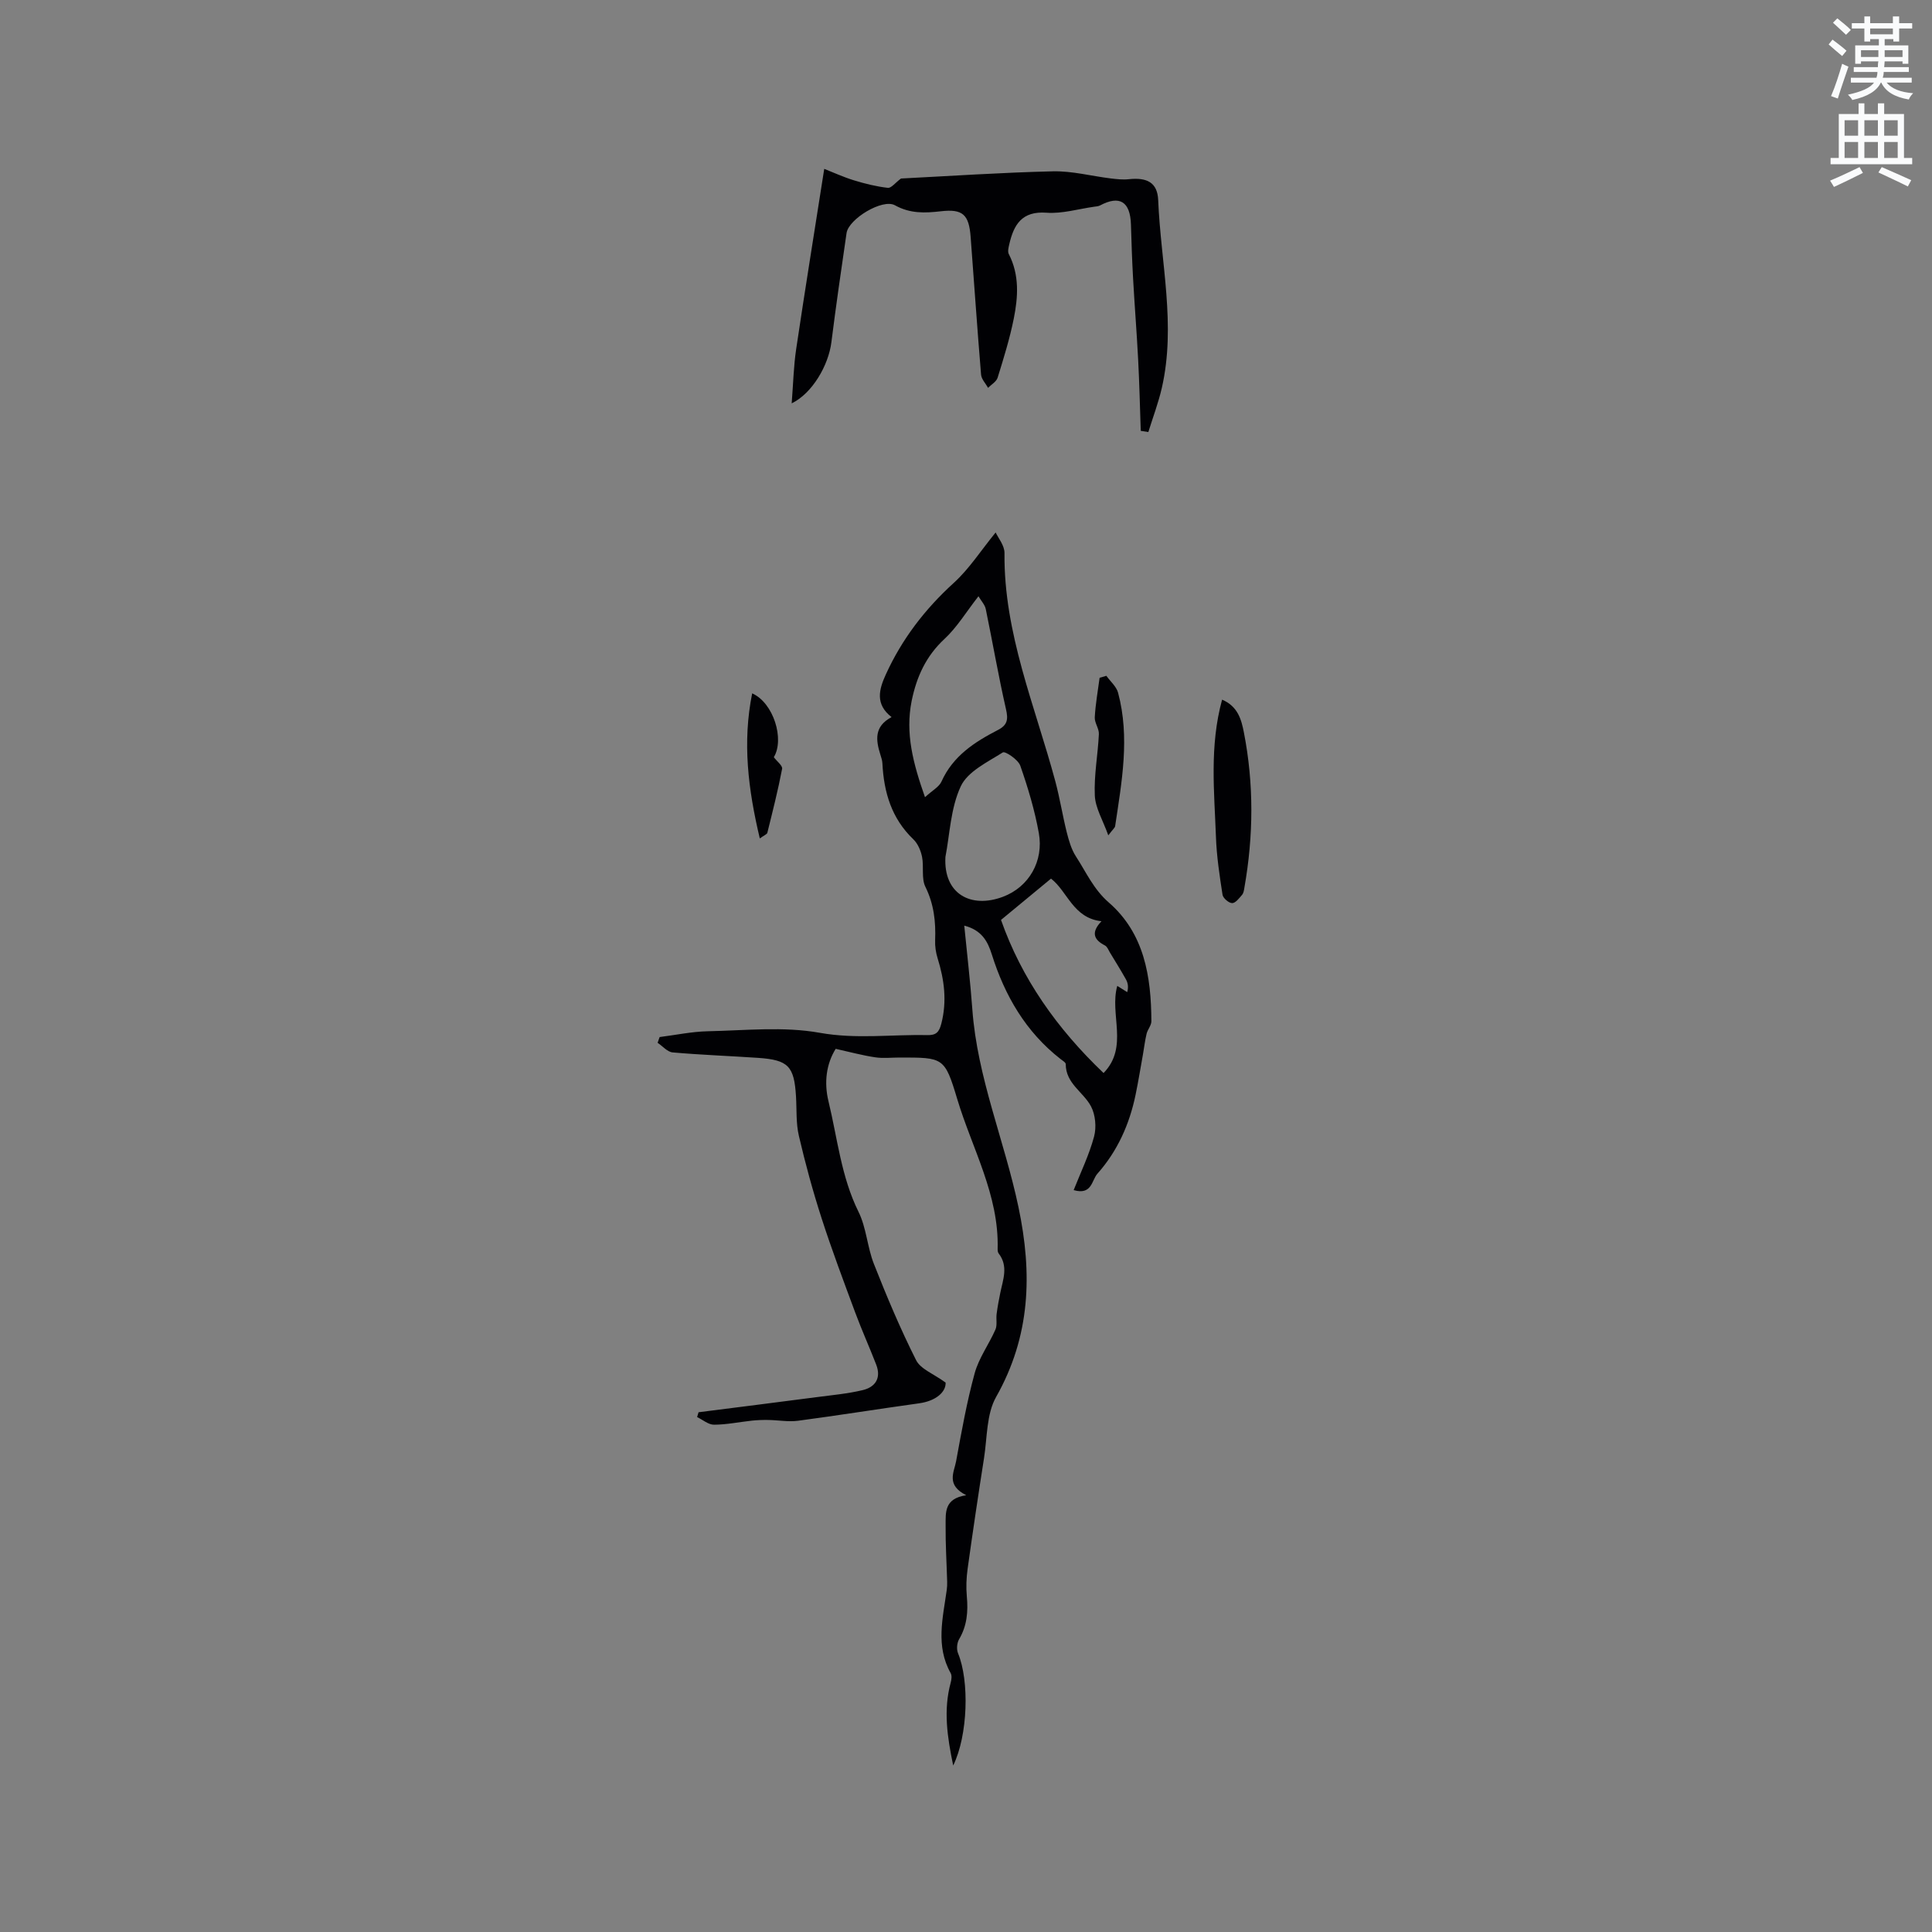 <svg enable-background="new 0 0 400 400" viewBox="0 0 400 400" xmlns="http://www.w3.org/2000/svg"><rect x="0" y="0" width="400" height="400" fill="#808080" stroke="none"/><path d="m378.6 9.2.8-1c.9.7 1.9 1.4 2.9 2.3l-.9 1.1c-1.1-.9-2-1.7-2.8-2.4zm.5 10.7c.9-2.1 1.6-4.3 2.3-6.7.4.2.8.4 1.3.6-.7 2.1-1.5 4.3-2.2 6.6zm.4-15.2.9-.9c1 .8 2 1.6 2.8 2.4l-1 1c-1-.9-1.9-1.8-2.7-2.5zm12.5-1.3h1.2v1.4h2.7v1.1h-2.7v2.7h-1.2v-.5h-1.8v1.3h4.9v3.8h-1.2v-.5h-3.7c0 .4-.1.9-.1 1.2h5.1v1h-5.2c0 .5-.1.9-.2 1.2h6v1h-5.2c1.1 1.3 2.9 2 5.5 2.2-.4.4-.7.8-.9 1.3-2.9-.5-4.8-1.6-5.7-3.5h-.1c-.8 1.7-2.7 2.9-5.9 3.6-.2-.4-.6-.8-.9-1.1 2.8-.6 4.6-1.4 5.4-2.5h-4.8v-1h5.3c.1-.3.2-.7.2-1.2h-4.9v-1h5c0-.4 0-.8.1-1.2h-3.6v.5h-1.2v-3.8h4.9v-1.3h-1.8v.5h-1.2v-2.7h-2.6v-1.1h2.6v-1.4h1.2v1.4h4.7v-1.4zm-6.7 8.4h3.6c0-.4 0-.9 0-1.4h-3.6zm1.9-4.7h4.7v-1.2h-4.7zm6.7 3.3h-3.7v1.4h3.7z" fill="#fafbfc"/><path d="m384.7 21.4h1.3v2.2h2.8v-2.2h1.3v2.2h4.1v9.1h1.7v1.3h-16.9v-1.3h1.7v-9.1h4.1v-2.2zm.3 13.2.7 1.2c-1.8.9-3.8 1.9-6 2.9-.2-.4-.5-.8-.8-1.3 2.4-1 4.4-2 6.1-2.8zm-3.1-6.5h2.8v-3.2h-2.8zm0 4.6h2.8v-3.3h-2.8zm4.1-4.6h2.8v-3.2h-2.8zm0 4.6h2.8v-3.3h-2.8zm3.6 1.9c2.1.9 4.1 1.8 6.1 2.7l-.7 1.3c-2.2-1.1-4.2-2-6.1-2.9zm3.3-9.7h-2.8v3.2h2.8zm-2.8 7.8h2.8v-3.3h-2.8z" fill="#fafbfc"/><g fill="#010104"><path d="m173.02 217.15c-1.95 3.13-2.44 6.97-1.49 10.87 1.86 7.67 2.62 15.6 6.21 22.86 1.64 3.31 1.82 7.32 3.19 10.8 2.66 6.75 5.48 13.46 8.74 19.93.93 1.85 3.62 2.82 6.11 4.64.09 1.9-1.94 3.8-5.48 4.29-8.36 1.16-16.7 2.5-25.06 3.61-2.02.27-4.11-.13-6.18-.16-1.13-.02-2.27.02-3.39.14-2.62.28-5.23.83-7.85.84-1.16 0-2.32-1.02-3.49-1.58.1-.33.2-.67.3-1 8.18-1.04 16.37-2.07 24.55-3.14 3.14-.41 6.32-.7 9.39-1.43 2.65-.62 3.92-2.49 2.84-5.29-1.41-3.63-3.01-7.18-4.36-10.82-2.39-6.45-4.82-12.89-6.93-19.43-1.82-5.63-3.38-11.35-4.72-17.11-.62-2.64-.43-5.47-.6-8.22-.38-6.22-1.6-7.5-7.83-7.93-5.9-.4-11.82-.61-17.71-1.13-1.09-.1-2.07-1.3-3.11-1.99.14-.4.28-.79.42-1.19 3.33-.42 6.65-1.13 9.98-1.2 7.74-.16 15.66-1.03 23.17.32 7.55 1.35 14.83.32 22.23.48 1.81.04 2.47-.54 2.94-2.37 1.2-4.66.62-9.08-.77-13.55-.37-1.18-.56-2.49-.51-3.72.15-3.85-.25-7.48-2.02-11.07-.86-1.75-.28-4.16-.69-6.2-.26-1.29-.87-2.74-1.8-3.63-4.52-4.32-6.11-9.74-6.41-15.75-.03-.59-.23-1.18-.41-1.75-.94-2.99-1.37-5.85 2.31-7.8-3.42-2.67-2.63-5.69-1.18-8.85 3.34-7.33 8.09-13.51 14.07-18.95 3.19-2.9 5.59-6.67 8.66-10.43.49 1.09 1.85 2.69 1.83 4.27-.17 16.59 6.33 31.65 10.52 47.24.93 3.47 1.49 7.04 2.36 10.53.44 1.73.95 3.55 1.9 5.02 2.12 3.26 3.65 6.8 6.8 9.54 7.39 6.42 8.79 15.37 8.83 24.6 0 .86-.77 1.69-.99 2.59-.34 1.4-.5 2.83-.75 4.25-.5 2.78-.95 5.57-1.52 8.33-1.26 6.13-3.75 11.71-7.92 16.4-1.2 1.35-1.11 4.48-4.91 3.39 1.48-3.74 3.22-7.32 4.23-11.1.51-1.92.28-4.5-.64-6.24-1.57-2.97-5.23-4.72-5.23-8.74 0-.36-.69-.75-1.09-1.07-7.19-5.61-11.53-13.11-14.22-21.66-.86-2.74-2.1-5.01-5.7-5.95.59 6.03 1.26 11.66 1.67 17.31 1.02 14.15 6.66 27.22 9.55 40.95 2.91 13.83 2.5 26.71-4.63 39.33-2.01 3.56-1.83 8.39-2.5 12.67-1.2 7.64-2.34 15.29-3.4 22.94-.26 1.87-.33 3.81-.16 5.68.29 3.14.05 6.07-1.6 8.87-.45.76-.56 2.08-.22 2.9 2.37 5.72 2.06 16.98-1 23.24-1.24-5.95-2.06-11.49-.52-17.15.17-.62.28-1.46 0-1.97-3.16-5.62-1.62-11.43-.82-17.21.08-.57.11-1.16.09-1.74-.11-3.9-.36-7.8-.32-11.7.03-2.55-.35-5.5 4.27-6.19-4.23-2.12-2.52-4.76-2.1-7.03 1.12-6.11 2.21-12.26 3.85-18.24.87-3.16 2.95-5.97 4.29-9.02.41-.93.11-2.16.25-3.24.19-1.47.46-2.92.76-4.37.56-2.75 1.71-5.51-.34-8.16-.18-.23-.22-.61-.21-.92.31-11.18-5.29-20.79-8.37-31.06-2.6-8.66-2.86-8.58-11.93-8.58-1.7 0-3.42.21-5.08-.05-2.63-.39-5.22-1.1-8.15-1.75zm55.46 5.01c5.26-5.4 1.18-12.19 2.84-18.04.66.41 1.36.85 2.06 1.29.32-1.19.1-2-.31-2.72-1.04-1.85-2.16-3.65-3.26-5.46-.31-.52-.56-1.23-1.04-1.48-2.33-1.19-2.93-2.71-.72-5.02-5.89-.65-7.02-6.18-10.45-8.82-3.54 2.92-7.02 5.8-10.35 8.55 4.24 12.07 11.54 22.46 21.23 31.7zm-36.97-57.11c1.52-1.4 2.92-2.12 3.42-3.25 2.37-5.28 6.84-8.17 11.67-10.66 2-1.03 2.16-2.2 1.68-4.31-1.57-6.87-2.76-13.83-4.19-20.74-.18-.87-.91-1.63-1.51-2.64-2.54 3.25-4.43 6.41-7.02 8.82-3.85 3.57-5.79 7.86-6.81 12.84-1.35 6.72.29 12.92 2.76 19.94zm4.23 12.37c-.43 7.73 5.33 10.71 11.88 8.26 5.46-2.04 8.49-7.45 7.46-13.19-.85-4.74-2.25-9.41-3.84-13.96-.44-1.26-3.13-3.06-3.62-2.75-3.18 2.01-7.27 3.95-8.7 7.01-2.12 4.54-2.28 10.01-3.18 14.63z"/><path d="m186.54 36.96c10.09-.51 20.77-1.24 31.46-1.49 3.97-.09 7.96.98 11.95 1.47 1.25.15 2.54.3 3.78.16 3.75-.4 5.91.69 6.06 4.32.53 12.96 3.73 25.9.75 38.91-.71 3.09-1.85 6.09-2.79 9.12-.52-.08-1.05-.17-1.57-.25-.17-4.93-.28-9.86-.54-14.79-.29-5.6-.74-11.19-1.05-16.8-.21-3.7-.33-7.41-.44-11.11-.14-4.77-2.34-6.13-6.41-3.96-.35.18-.79.2-1.2.26-3.29.46-6.62 1.48-9.86 1.24-5.1-.38-6.78 2.45-7.72 6.53-.15.66-.37 1.5-.1 2.03 2.23 4.33 1.93 8.88 1.03 13.37-.83 4.13-2.09 8.19-3.34 12.22-.26.83-1.3 1.42-1.98 2.11-.5-.91-1.37-1.79-1.45-2.73-.79-9.5-1.44-19.02-2.16-28.53-.35-4.62-1.63-5.82-6.15-5.3-3.32.38-6.38.51-9.52-1.24-2.58-1.43-9.59 2.83-10.02 5.75-1.1 7.53-2.19 15.06-3.14 22.61-.6 4.78-3.96 10.59-8.22 12.65.32-4.07.4-7.69.93-11.24 1.82-12.24 3.8-24.46 5.81-37.31 1.98.78 4.03 1.73 6.17 2.38 2.28.7 4.63 1.28 6.99 1.55.7.1 1.55-1.06 2.73-1.93z"/><path d="m253.02 144.86c3.28 1.37 4 4.17 4.51 6.76 2.09 10.69 2 21.43.11 32.15-.09.52-.16 1.13-.48 1.49-.6.7-1.37 1.73-2.06 1.72-.7-.01-1.88-1.03-1.99-1.74-.61-3.96-1.22-7.95-1.36-11.95-.34-9.36-1.36-18.79 1.27-28.43z"/><path d="m229.06 139.92c.83 1.17 2.09 2.22 2.43 3.52 2.47 9.23.76 18.41-.61 27.59-.05.36-.48.67-1.42 1.92-1.12-3.14-2.67-5.65-2.79-8.23-.19-4.22.64-8.47.84-12.72.06-1.15-.91-2.34-.85-3.49.15-2.74.64-5.45 1-8.18.47-.14.93-.28 1.4-.41z"/><path d="m155.73 143.55c4.44 1.98 6.73 9.52 4.48 13.22.63.85 1.84 1.75 1.72 2.4-.85 4.45-1.97 8.85-3.06 13.25-.07.3-.61.48-1.56 1.17-2.43-10.2-3.62-19.92-1.58-30.04z"/></g></svg>